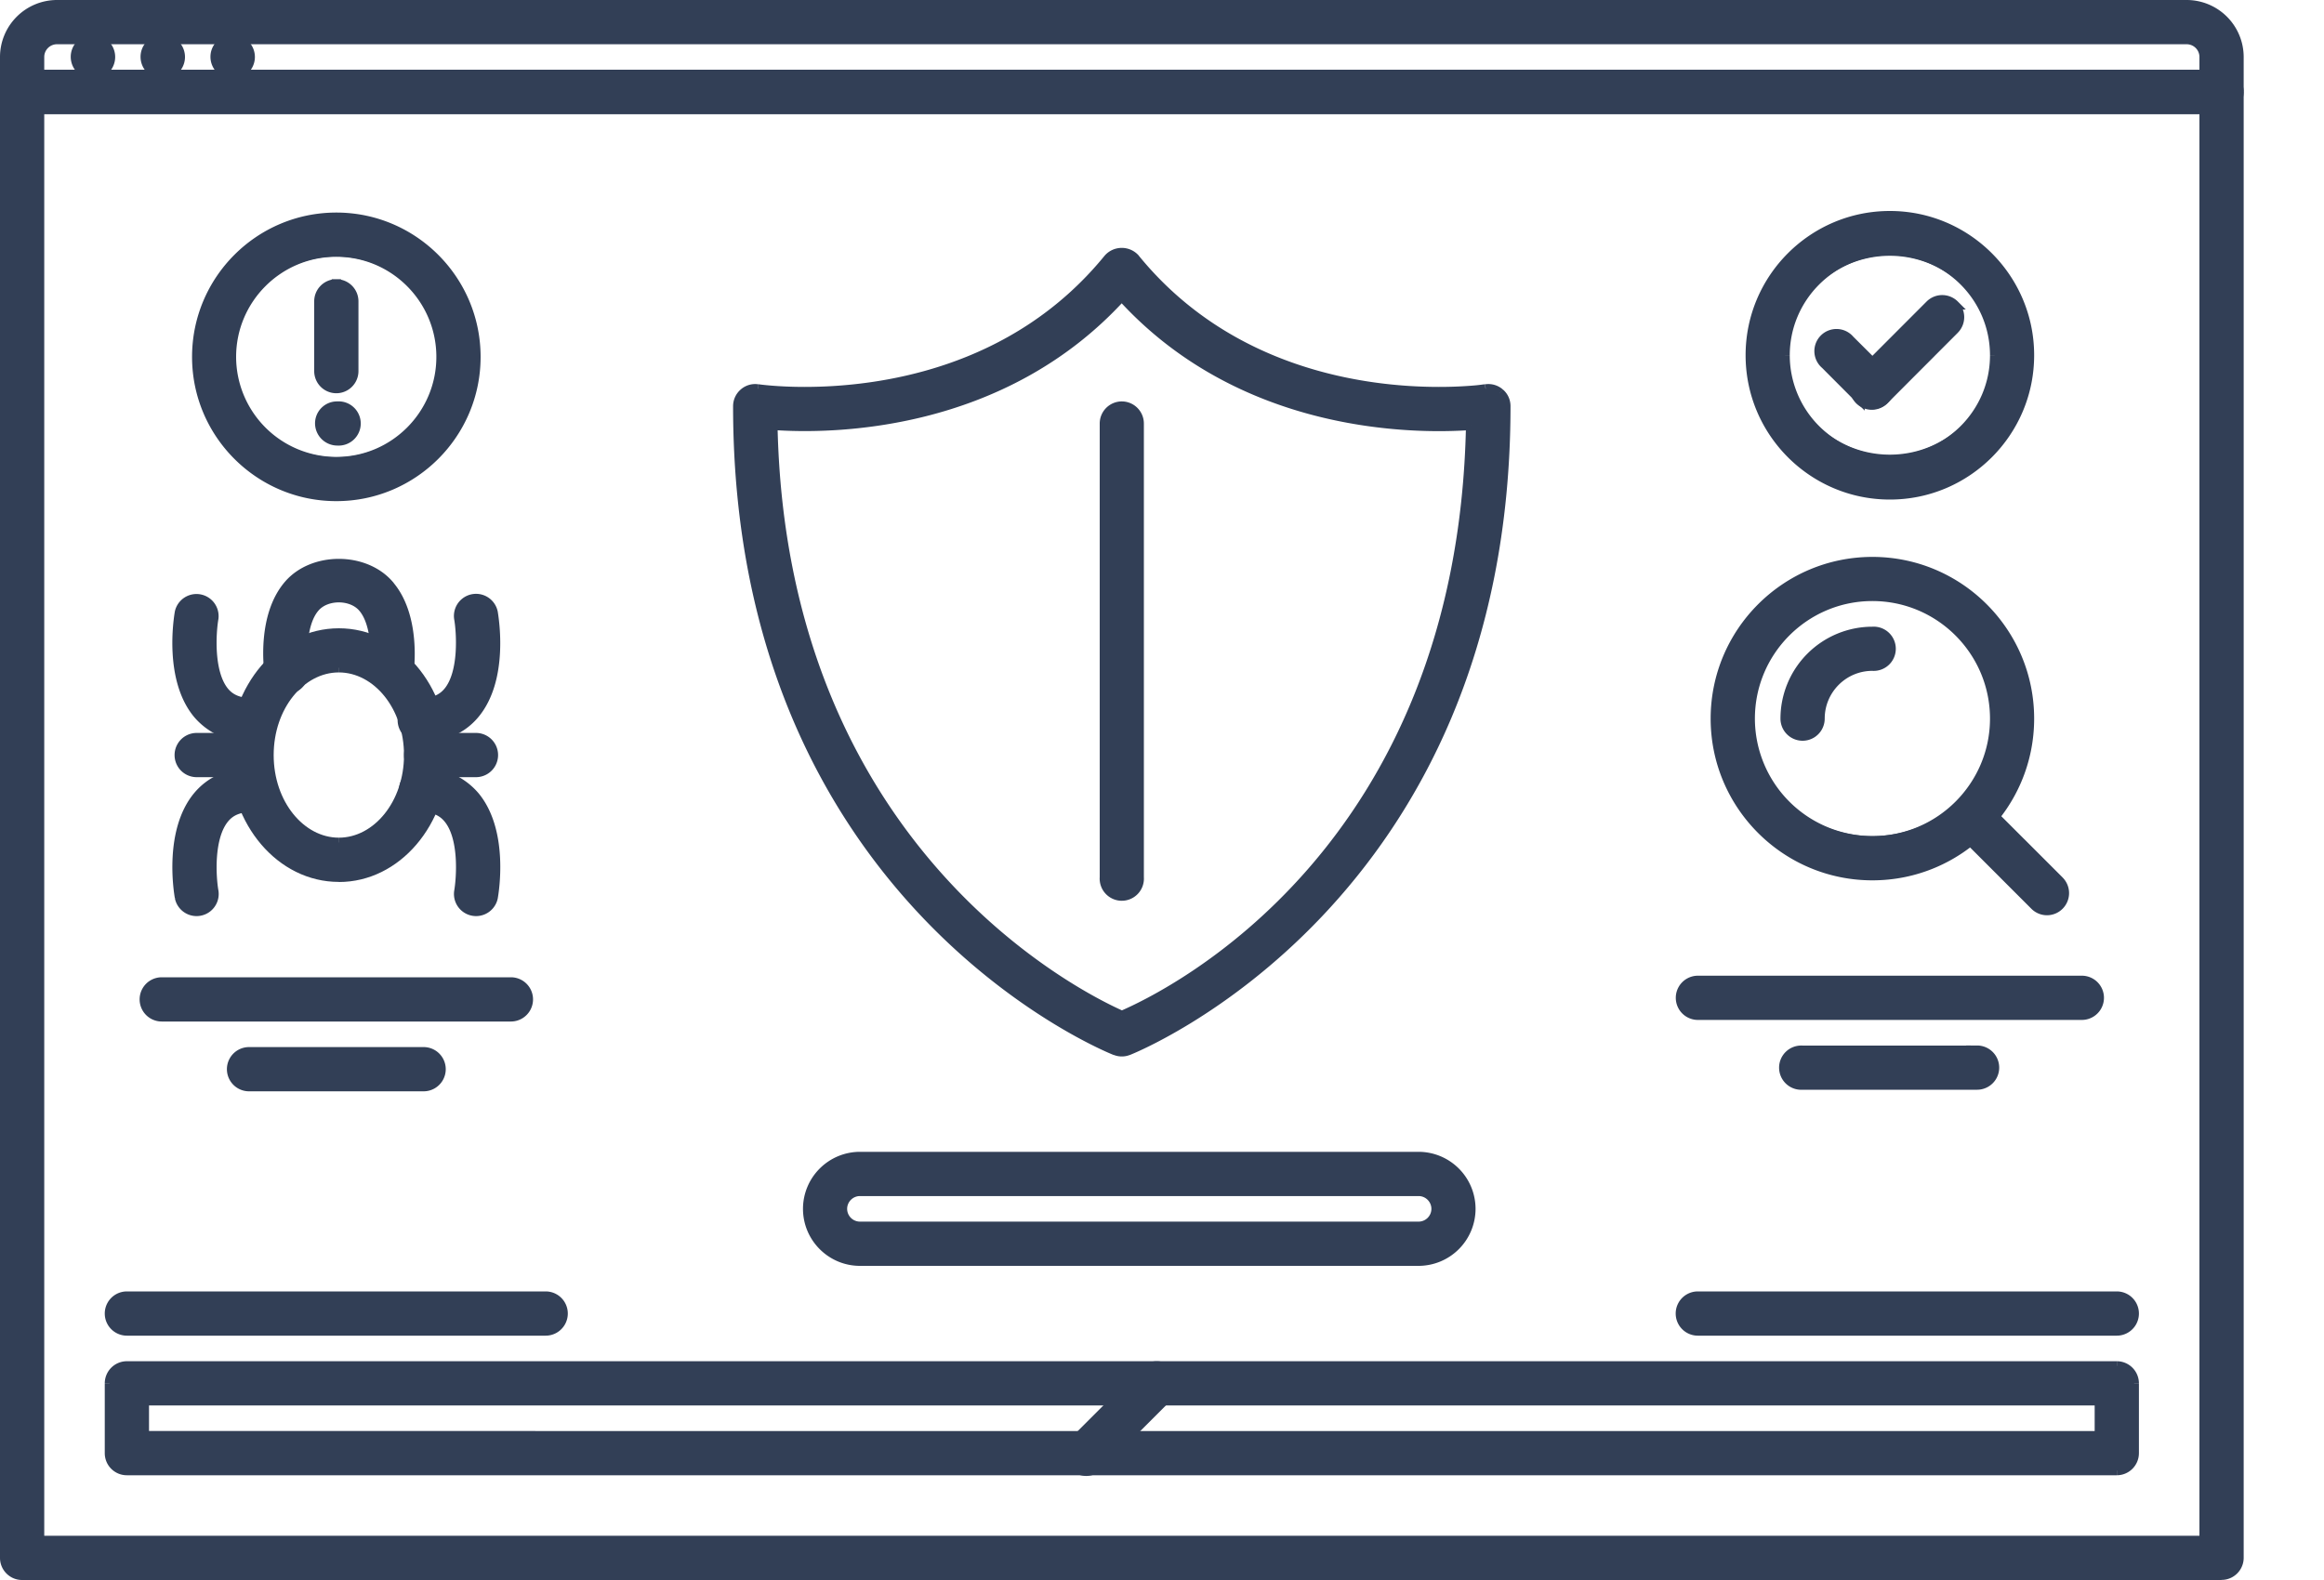 <svg xmlns="http://www.w3.org/2000/svg" width="25" height="17" fill="none"><path fill="#323F56" stroke="#323F56" stroke-width=".1" d="M1 .425H.996a.186.186 0 0 0-.185.188.19.19 0 0 0 .19.188.188.188 0 1 0 0-.376zm.751 0h-.003a.186.186 0 0 0-.186.188.19.19 0 0 0 .19.188.188.188 0 1 0 0-.376zm.751 0H2.5a.186.186 0 0 0-.186.188.19.19 0 0 0 .19.188.188.188 0 1 0 0-.376z"/><path fill="#323F56" fill-rule="evenodd" d="M.613.05h22.91c.31 0 .562.253.562.563V.99a.188.188 0 0 1-.187.188H.238A.188.188 0 0 1 .05.989V.613C.05.303.303.05.613.05zM.426.8H23.71V.613a.188.188 0 0 0-.188-.188H.613a.188.188 0 0 0-.187.188v.188z" clip-rule="evenodd"/><path fill="#323F56" d="M23.71.801v.05h.05v-.05h-.05zM.426.801h-.05v.05h.05v-.05zM23.522 0H.613v.1h22.91V0zm.614.613A.614.614 0 0 0 23.521 0v.1c.283 0 .513.23.513.513h.1zm0 .376V.613h-.1V.99h.1zm-.238.238a.238.238 0 0 0 .238-.238h-.1a.138.138 0 0 1-.138.137v.1zm-23.66 0h23.66v-.1H.238v.1zM0 .989c0 .131.106.238.238.238v-.1A.138.138 0 0 1 .1.988H0zm0-.376V.99h.1V.613H0zM.613 0A.614.614 0 0 0 0 .613h.1C.1.33.33.1.613.1V0zM23.71.75H.426v.101H23.71v-.1zm-.05-.137v.188h.1V.613h-.1zm-.138-.137c.076 0 .138.061.138.137h.1a.238.238 0 0 0-.238-.238v.1zM.613.476h22.91v-.1H.612v.1zM.476.613c0-.076.062-.137.137-.137v-.1a.238.238 0 0 0-.237.237h.1zm0 .188V.613h-.1v.188h.1z"/><path fill="#323F56" fill-rule="evenodd" d="M.238.801h23.66c.103 0 .187.084.187.188v15.773a.188.188 0 0 1-.187.188H.238a.188.188 0 0 1-.188-.188V.989C.05.885.134.8.238.8zm.188 15.773H23.71V1.177H.426v15.397z" clip-rule="evenodd"/><path fill="#323F56" d="M23.71 16.574v.05h.05v-.05h-.05zm-23.284 0h-.05v.05h.05v-.05zM23.71 1.177h.05v-.05h-.05v.05zm-23.284 0v-.05h-.05v.05h.05zM23.898.75H.238v.1h23.66v-.1zm.238.238a.238.238 0 0 0-.238-.238v.1c.076 0 .137.062.137.138h.1zm0 15.773V.989h-.1v15.773h.1zm-.238.238a.238.238 0 0 0 .238-.238h-.1a.138.138 0 0 1-.138.138v.1zM.238 17h23.66v-.1H.238v.1zM0 16.762c0 .131.106.238.238.238v-.1a.138.138 0 0 1-.138-.138H0zM0 .989v15.773h.1V.989H0zM.238.75A.238.238 0 0 0 0 .989h.1A.14.14 0 0 1 .238.85v-.1zM23.71 16.524H.426v.1H23.71v-.1zm-.05-15.347v15.397h.1V1.177h-.1zm-23.234.05H23.71v-.1H.426v.1zm.05 15.347V1.177h-.1v15.397h.1z"/><path fill="#323F56" fill-rule="evenodd" d="M15.982 4.183a.189.189 0 0 1 .216.186c0 5.325-4.023 6.92-4.063 6.935a.183.183 0 0 1-.134 0c-.04-.016-4.064-1.61-4.064-6.935a.188.188 0 0 1 .216-.186c.002 0 .197.03.503.03.785 0 2.252-.187 3.266-1.43a.194.194 0 0 1 .291 0c1.014 1.243 2.482 1.43 3.266 1.43.307 0 .502-.03.504-.03zm-7.667.393c.093 4.54 3.255 6.127 3.754 6.35.522-.225 3.66-1.766 3.752-6.35-.634.046-2.468.027-3.753-1.387-1.286 1.414-3.12 1.434-3.753 1.387z" clip-rule="evenodd"/><path fill="#323F56" d="M16.134 4.226l.032-.038-.032.038zm-.152-.043l-.008-.05-.004.002.012.048zm-3.847 7.12l-.018-.046.018.047zm-.134 0l.018-.046-.018.047zM8.002 4.227l.033.038-.033-.038zm.15-.043l.011-.05H8.16l-.007.05zm3.77-1.4l.039.031-.039-.032zm.291 0l-.039.031.04-.032zm-.144 8.142l-.02.046.02.009.02-.009-.02-.046zm-3.755-6.35l.004-.05-.055-.004.001.055h.05zm7.507 0l.05.001.001-.055-.054.004.003.05zM12.068 3.19l.037-.034-.037-.04-.037.04.037.034zm4.098 1a.236.236 0 0 0-.191-.055l.016.098a.139.139 0 0 1 .11.032l.065-.076zm.083.18c0-.07-.03-.136-.083-.18l-.065.075a.14.14 0 0 1 .048.105h.1zm-4.097 6.982c.047-.018 4.097-1.625 4.097-6.982h-.1c0 2.648-1 4.366-2.003 5.424a6.883 6.883 0 0 1-1.385 1.127 5.496 5.496 0 0 1-.63.331l-.01.004-.003.002h-.001l.035.094zm-.084.015a.232.232 0 0 0 .085-.016l-.037-.093a.134.134 0 0 1-.048.01v.1zm-.085-.016a.225.225 0 0 0 .085.016v-.1a.133.133 0 0 1-.05-.009l-.036.093zM7.886 4.37c0 5.357 4.049 6.964 4.096 6.982l.035-.094-.004-.002-.01-.004a2.012 2.012 0 0 1-.168-.076 5.481 5.481 0 0 1-.461-.255A6.88 6.88 0 0 1 9.99 9.793C8.987 8.735 7.987 7.017 7.987 4.37h-.1zm.083-.18a.238.238 0 0 0-.083.18h.1c0-.04.017-.079.048-.105l-.065-.076zm.19-.055a.235.235 0 0 0-.19.055l.065.075a.134.134 0 0 1 .11-.031l.015-.1zm.496.028c-.304 0-.496-.029-.493-.028l-.02.098c.006.001.205.03.513.03v-.1zm3.227-1.411c-1 1.226-2.448 1.411-3.227 1.411v.1c.79 0 2.277-.187 3.305-1.448l-.078-.063zm.37 0a.244.244 0 0 0-.37 0l.078.063a.144.144 0 0 1 .213 0l.078-.063zm3.226 1.411c-.779 0-2.227-.185-3.227-1.411l-.078.063c1.029 1.261 2.515 1.448 3.305 1.448v-.1zm.491-.027l.004-.001h-.008a1.772 1.772 0 0 1-.125.014 4.5 4.5 0 0 1-.362.014v.1a4.486 4.486 0 0 0 .513-.03h.003l-.025-.097zm-3.88 6.744c-.492-.218-3.632-1.793-3.725-6.304l-.1.002c.094 4.568 3.277 6.169 3.783 6.394l.041-.092zm3.681-6.304c-.091 4.555-3.208 6.083-3.722 6.304l.04.092c.53-.228 3.69-1.781 3.782-6.394l-.1-.002zm-3.74-1.352c1.301 1.432 3.155 1.449 3.794 1.403l-.007-.1c-.63.046-2.444.026-3.713-1.37l-.075.067zM8.31 4.626c.637.047 2.492.029 3.794-1.403l-.075-.068C10.76 4.552 8.946 4.572 8.317 4.526l-.007.1z"/><path fill="#323F56" stroke="#323F56" stroke-width=".1" d="M12.068 4.369a.188.188 0 0 0-.188.187V9.44a.188.188 0 1 0 .375 0V4.556a.188.188 0 0 0-.187-.187z"/><path fill="#323F56" fill-rule="evenodd" d="M1.365 14.696H22.77c.104 0 .188.084.188.188v.751a.188.188 0 0 1-.188.188H1.365a.188.188 0 0 1-.188-.188v-.75c0-.105.084-.189.188-.189zm.187.752h21.031v-.376H1.553v.376z" clip-rule="evenodd"/><path fill="#323F56" d="M22.583 15.447v.05h.05v-.05h-.05zm-21.03 0h-.05v.05h.05v-.05zm21.03-.375h.05v-.05h-.05v.05zm-21.03 0v-.05h-.05v.05h.05zm21.218-.426H1.365v.1H22.77v-.1zm.238.238a.238.238 0 0 0-.238-.238v.1c.076 0 .138.062.138.138h.1zm0 .751v-.75h-.1v.75h.1zm-.238.238a.238.238 0 0 0 .238-.238h-.1a.138.138 0 0 1-.138.138v.1zm-21.406 0H22.77v-.1H1.365v.1zm-.238-.238c0 .132.106.238.238.238v-.1a.138.138 0 0 1-.138-.138h-.1zm0-.75v.75h.1v-.75h-.1zm.238-.239a.238.238 0 0 0-.238.238h.1c0-.076.061-.138.138-.138v-.1zm21.218.751H1.553v.1h21.03v-.1zm-.05-.325v.376h.1v-.376h-.1zm-20.98.05h21.03v-.1H1.553v.1zm.05.325v-.375h-.1v.376h.1z"/><path fill="#323F56" stroke="#323F56" stroke-width=".1" d="M12.576 14.751a.188.188 0 0 0-.265 0l-.752.752a.188.188 0 1 0 .266.265l.751-.751a.188.188 0 0 0 0-.266zm-6.705-.806H1.365a.188.188 0 1 0 0 .376H5.87a.188.188 0 1 0 0-.376zm16.9 0h-4.507a.188.188 0 1 0 0 .376h4.507a.188.188 0 1 0 0-.376zM3.629 4.369h-.004a.186.186 0 0 0-.186.187.19.19 0 0 0 .19.188.188.188 0 1 0 0-.375z"/><path fill="#323F56" fill-rule="evenodd" d="M2.518 8.124c0-.724.505-1.314 1.127-1.314.621 0 1.127.59 1.127 1.314 0 .725-.506 1.315-1.127 1.315s-1.127-.59-1.127-1.315zm.376 0c0 .518.337.94.75.94.415 0 .752-.422.752-.94s-.337-.939-.751-.939-.751.421-.751.94z" clip-rule="evenodd"/><path fill="#323F56" d="M3.645 6.76c-.656 0-1.177.62-1.177 1.364h.1c0-.704.49-1.264 1.077-1.264v-.1zm1.177 1.364c0-.745-.521-1.364-1.177-1.364v.1c.586 0 1.077.56 1.077 1.264h.1zM3.645 9.49c.656 0 1.177-.62 1.177-1.365h-.1c0 .705-.49 1.265-1.077 1.265v.1zM2.468 8.124c0 .745.52 1.365 1.177 1.365v-.1c-.587 0-1.077-.56-1.077-1.265h-.1zm1.177.889c-.377 0-.701-.388-.701-.889h-.1c0 .535.35.99.8.99v-.101zm.701-.889c0 .501-.324.889-.701.889v.1c.451 0 .801-.454.801-.989h-.1zm-.701-.889c.377 0 .701.388.701.89h.1c0-.535-.35-.99-.801-.99v.1zm-.701.89c0-.502.324-.89.7-.89v-.1c-.45 0-.8.455-.8.99h.1z"/><path fill="#323F56" stroke="#323F56" stroke-width=".1" d="M4.185 6.29c-.264-.303-.818-.302-1.08 0-.29.335-.218.897-.21.96a.188.188 0 1 0 .372-.053c-.017-.125-.03-.487.122-.661.12-.139.39-.14.512 0 .153.175.142.54.125.665a.188.188 0 0 0 .372.052c.009-.063.078-.628-.213-.962zm1.12.299a.188.188 0 0 0-.37.066c.025.139.057.582-.116.788-.067.08-.159.118-.29.118a.188.188 0 1 0 0 .375c.24 0 .44-.087.578-.252.315-.376.21-1.022.198-1.095zm-.198 1.975a.726.726 0 0 0-.577-.252.188.188 0 1 0 0 .376c.13 0 .222.037.289.117.173.205.142.639.116.789a.188.188 0 0 0 .37.065c.013-.072.117-.719-.198-1.095z"/><path fill="#323F56" stroke="#323F56" stroke-width=".1" d="M5.12 7.936h-.536a.188.188 0 1 0 0 .376h.536a.188.188 0 1 0 0-.376zm-2.414.376c-.24 0-.44.087-.578.252-.314.376-.21 1.023-.197 1.095a.188.188 0 0 0 .37-.065c-.027-.15-.057-.584.116-.79.067-.08.159-.116.289-.116a.188.188 0 1 0 0-.376zm0-.752c-.13 0-.222-.036-.29-.116-.172-.206-.142-.64-.116-.79a.188.188 0 0 0-.37-.065c-.012.072-.116.72.198 1.095a.726.726 0 0 0 .578.252.188.188 0 1 0 0-.375z"/><path fill="#323F56" stroke="#323F56" stroke-width=".1" d="M2.652 7.936h-.536a.188.188 0 1 0 0 .376h.536a.188.188 0 1 0 0-.376zm2.844 2.629H1.74a.188.188 0 1 0 0 .376h3.756a.188.188 0 1 0 0-.376zm-.939.751H2.679a.188.188 0 1 0 0 .376h1.878a.188.188 0 1 0 0-.376zm-.939-8.262a.188.188 0 0 0-.188.188v.751a.188.188 0 1 0 .376 0v-.75a.188.188 0 0 0-.188-.189z"/><path fill="#323F56" fill-rule="evenodd" d="M2.116 3.84c0-.829.674-1.503 1.502-1.503S5.12 3.011 5.12 3.84c0 .828-.674 1.502-1.502 1.502A1.504 1.504 0 0 1 2.116 3.84zm.375 0a1.128 1.128 0 0 0 2.254 0 1.128 1.128 0 0 0-2.254 0z" clip-rule="evenodd"/><path fill="#323F56" d="M3.618 2.287c-.856 0-1.552.696-1.552 1.553h.1c0-.801.651-1.453 1.452-1.453v-.1zM5.17 3.84c0-.856-.696-1.553-1.552-1.553v.1c.8 0 1.452.652 1.452 1.453h.1zM3.618 5.392c.856 0 1.552-.696 1.552-1.552h-.1c0 .8-.652 1.452-1.452 1.452v.1zM2.066 3.84c0 .856.696 1.552 1.552 1.552v-.1c-.8 0-1.452-.652-1.452-1.452h-.1zm1.552 1.076A1.078 1.078 0 0 1 2.54 3.84h-.1c0 .649.528 1.177 1.177 1.177v-.1zM4.694 3.84c0 .593-.482 1.076-1.076 1.076v.1c.649 0 1.177-.527 1.177-1.176h-.1zM3.618 2.763c.594 0 1.076.483 1.076 1.077h.1c0-.65-.527-1.177-1.176-1.177v.1zM2.54 3.84c0-.594.483-1.077 1.077-1.077v-.1c-.649 0-1.177.528-1.177 1.177h.1z"/><path fill="#323F56" stroke="#323F56" stroke-width=".1" d="M20.142 6.793a.94.94 0 0 0-.939.939.188.188 0 1 0 .376 0c0-.311.252-.564.563-.564a.188.188 0 1 0 0-.375zm2.253 3.755h-4.13a.188.188 0 1 0 0 .376h4.13a.188.188 0 1 0 0-.376zm-1.126.752H19.39a.188.188 0 1 0 0 .375h1.878a.188.188 0 1 0 0-.376z"/><path fill="#323F56" fill-rule="evenodd" d="M18.828 3.822c0-.828.674-1.502 1.502-1.502s1.502.674 1.502 1.502c0 .829-.674 1.503-1.502 1.503a1.504 1.504 0 0 1-1.502-1.503zm.375 0a1.128 1.128 0 0 0 2.253 0 1.128 1.128 0 0 0-2.253 0z" clip-rule="evenodd"/><path fill="#323F56" d="M21.832 3.822h-.05.05zM20.33 2.27c-.856 0-1.552.696-1.552 1.552h.1c0-.8.651-1.452 1.452-1.452v-.1zm1.552 1.552c0-.856-.696-1.552-1.552-1.552v.1c.8 0 1.452.652 1.452 1.452h.1zM20.33 5.375c.856 0 1.552-.696 1.552-1.553h-.1c0 .801-.651 1.453-1.452 1.453v.1zm-1.552-1.553c0 .857.696 1.553 1.552 1.553v-.1c-.8 0-1.452-.652-1.452-1.453h-.1zM20.33 4.9a1.078 1.078 0 0 1-1.077-1.076h-.1c0 .648.528 1.176 1.177 1.176v-.1zm1.077-1.076c0 .593-.483 1.076-1.077 1.076V5c.649 0 1.177-.527 1.177-1.176h-.1zM20.33 2.746c.594 0 1.077.483 1.077 1.077h.1c0-.65-.528-1.177-1.177-1.177v.1zm-1.077 1.077c0-.594.483-1.077 1.077-1.077v-.1c-.649 0-1.177.528-1.177 1.177h.1z"/><path fill="#323F56" stroke="#323F56" stroke-width=".1" d="M22.153 9.477l-.752-.752a.188.188 0 1 0-.265.266l.751.751a.187.187 0 0 0 .266 0 .188.188 0 0 0 0-.265z"/><path fill="#323F56" fill-rule="evenodd" d="M18.452 7.732c0-.932.758-1.69 1.69-1.69.932 0 1.69.758 1.69 1.69 0 .932-.758 1.69-1.69 1.69-.932 0-1.69-.758-1.69-1.69zm.375 0a1.316 1.316 0 0 0 2.63 0c0-.725-.59-1.315-1.315-1.315s-1.315.59-1.315 1.315z" clip-rule="evenodd"/><path fill="#323F56" d="M20.142 5.992c-.96 0-1.74.78-1.74 1.74h.1c0-.904.736-1.64 1.64-1.64v-.1zm1.74 1.74c0-.96-.78-1.74-1.74-1.74v.1c.905 0 1.64.736 1.64 1.64h.1zm-1.74 1.74c.96 0 1.74-.78 1.74-1.74h-.1c0 .904-.735 1.64-1.64 1.64v.1zm-1.74-1.74c0 .96.78 1.74 1.74 1.74v-.1c-.904 0-1.64-.736-1.64-1.64h-.1zm1.74 1.264a1.266 1.266 0 0 1-1.264-1.264h-.1c0 .752.612 1.364 1.364 1.364v-.1zm1.265-1.264c0 .697-.568 1.264-1.265 1.264v.1c.753 0 1.365-.612 1.365-1.364h-.1zm-1.265-1.265c.697 0 1.265.567 1.265 1.265h.1c0-.753-.612-1.365-1.365-1.365v.1zm-1.264 1.265c0-.698.567-1.265 1.264-1.265v-.1c-.752 0-1.365.612-1.365 1.365h.1z"/><path fill="#323F56" stroke="#323F56" stroke-width=".1" d="M20.275 4.031l-.376-.375a.188.188 0 1 0-.265.265l.375.376a.187.187 0 0 0 .266 0 .188.188 0 0 0 0-.266z"/><path fill="#323F56" stroke="#323F56" stroke-width=".1" d="M21.026 3.28a.188.188 0 0 0-.266 0l-.75.751a.188.188 0 1 0 .265.266l.75-.752a.188.188 0 0 0 0-.265z"/><path fill="#323F56" fill-rule="evenodd" d="M9.251 12.443h6.009a.564.564 0 0 1 0 1.127H9.251a.564.564 0 0 1 0-1.127zm0 .751h6.009a.188.188 0 0 0 0-.375H9.251a.188.188 0 0 0 0 .375z" clip-rule="evenodd"/><path fill="#323F56" d="M15.26 12.393H9.251v.1h6.009v-.1zm.613.613a.614.614 0 0 0-.613-.613v.1c.283 0 .513.23.513.513h.1zm-.613.614a.614.614 0 0 0 .613-.614h-.1c0 .283-.23.514-.513.514v.1zm-6.009 0h6.009v-.1H9.251v.1zm-.613-.614c0 .339.275.614.613.614v-.1a.514.514 0 0 1-.513-.514h-.1zm.613-.613a.614.614 0 0 0-.613.613h.1c0-.283.23-.513.513-.513v-.1zm6.009.751H9.251v.1h6.009v-.1zm.138-.137a.138.138 0 0 1-.138.137v.1a.238.238 0 0 0 .238-.237h-.1zm-.138-.138c.076 0 .138.062.138.138h.1a.238.238 0 0 0-.238-.238v.1zm-6.009 0h6.009v-.1H9.251v.1zm-.138.138c0-.076.062-.138.138-.138v-.1a.238.238 0 0 0-.238.238h.1zm.138.137a.138.138 0 0 1-.138-.137h-.1c0 .13.107.237.238.237v-.1z"/></svg>